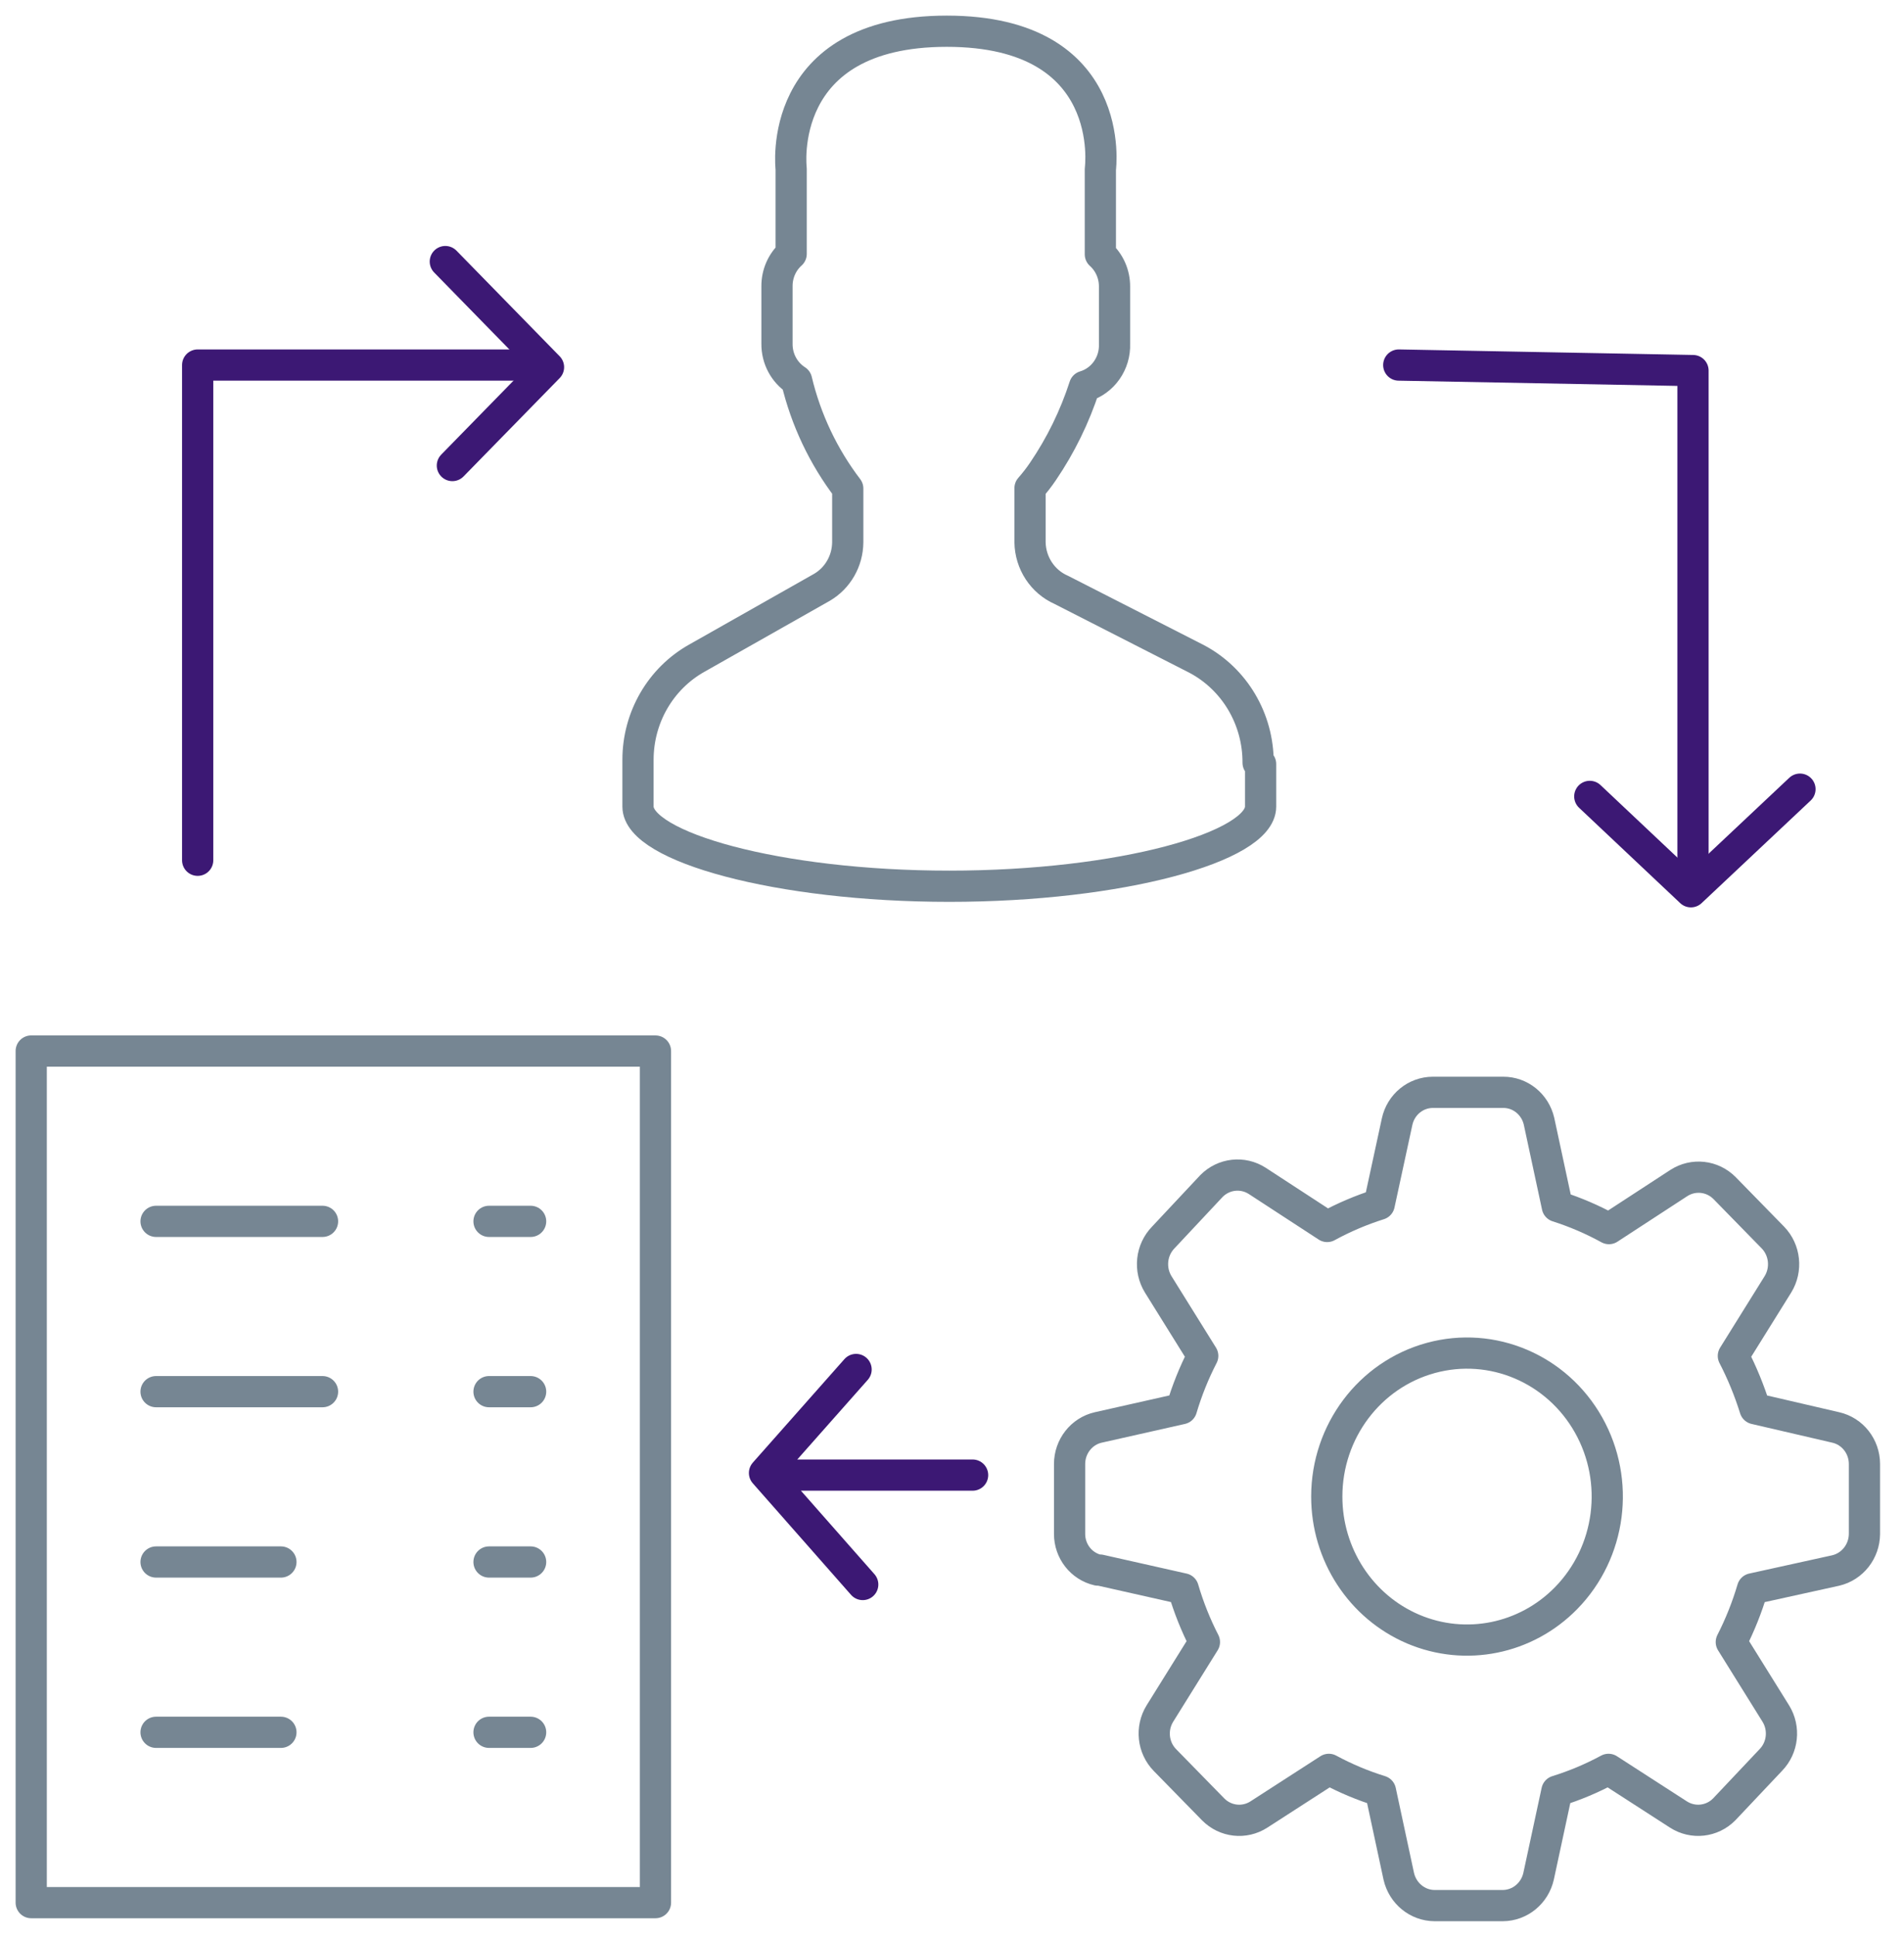 <?xml version="1.0" encoding="UTF-8"?> <svg xmlns="http://www.w3.org/2000/svg" width="61" height="62" viewBox="0 0 61 62"><g fill="none" fill-rule="evenodd" stroke-linecap="round" stroke-linejoin="round"><path stroke="#768693" d="M39.307 23.427c.006-1.4-.756-2.686-1.974-3.327L33 17.89c-.598-.262-.99-.86-1-1.526v-1.732c.149-.168.287-.346.413-.532.571-.839 1.02-1.757 1.334-2.727.588-.175.984-.738.96-1.364V8.182c.003-.397-.162-.775-.454-1.037V4.418S34.853 0 29.333 0s-4.986 4.405-4.986 4.405v2.727c-.292.261-.457.64-.454 1.036v1.841c-.005.476.232.92.627 1.173.3 1.26.86 2.44 1.64 3.463v1.719c-.004.598-.319 1.148-.827 1.445l-4 2.264c-1.167.65-1.893 1.9-1.893 3.259v1.5c0 1.282 4.467 2.55 9.973 2.55 5.507 0 9.974-1.268 9.974-2.55v-1.364l-.08-.04zM0 32.66h20v27.272H0V32.659zm14.667 5.454H16m-1.333 5.454H16m-1.333 5.455H16m-1.333 5.454H16m-12 0h4M4 38.114h5.333M4 43.568h5.333M4 49.023h4m41.173 1.159c1.44-1.47 1.736-3.744.721-5.547-1.015-1.802-3.087-2.683-5.052-2.147-1.965.536-3.333 2.355-3.335 4.435-.003 1.858 1.09 3.535 2.768 4.249 1.679.713 3.612.322 4.898-.99z" transform="translate(1 1)"></path><path stroke="#768693" d="M34.24 49.282l2.667.6c.173.589.4 1.16.68 1.704l-1.427 2.291c-.292.473-.226 1.09.16 1.487l1.547 1.581c.392.397 1 .465 1.466.164l2.24-1.445c.528.285 1.082.518 1.654.695l.586 2.727c.124.548.598.937 1.147.941h2.187c.549-.004 1.023-.393 1.146-.94l.587-2.728c.572-.177 1.125-.41 1.653-.695l2.24 1.445c.467.3 1.075.233 1.467-.164l1.493-1.581c.386-.397.452-1.014.16-1.487l-1.426-2.29c.279-.546.506-1.116.68-1.705l2.666-.587c.535-.126.916-.61.92-1.172v-2.237c0-.563-.382-1.05-.92-1.172l-2.586-.6c-.182-.584-.414-1.15-.694-1.691l1.427-2.291c.294-.477.228-1.099-.16-1.5l-1.547-1.582c-.392-.397-1-.464-1.466-.164l-2.24 1.46c-.528-.29-1.082-.528-1.654-.71l-.586-2.727c-.125-.544-.6-.93-1.147-.927h-2.253c-.551 0-1.028.39-1.147.94l-.573 2.646c-.577.182-1.135.42-1.667.71l-2.24-1.46c-.467-.3-1.074-.233-1.467.164l-1.546 1.65c-.388.401-.454 1.023-.16 1.5l1.426 2.29c-.279.54-.506 1.107-.68 1.692l-2.666.6c-.538.121-.92.61-.92 1.172v2.237c-.001.556.376 1.037.906 1.159h.067z" transform="translate(1 1)"></path><path stroke="#3C1874" d="M5.333 26.55L5.333 10.691 16.187 10.691" transform="translate(1 1)"></path><path stroke="#3C1874" d="M13.267 7.377l3.306 3.382-3.08 3.15m30.32-3.218l9.427.177v16.31" transform="translate(1 1)"></path><path stroke="#3C1874" d="M56.667 24.273l-3.494 3.286-3.24-3.054M30.16 46.24h-6.293m2.773 3.504l-3.147-3.572 2.934-3.314" transform="translate(1 1)"></path></g></svg>

